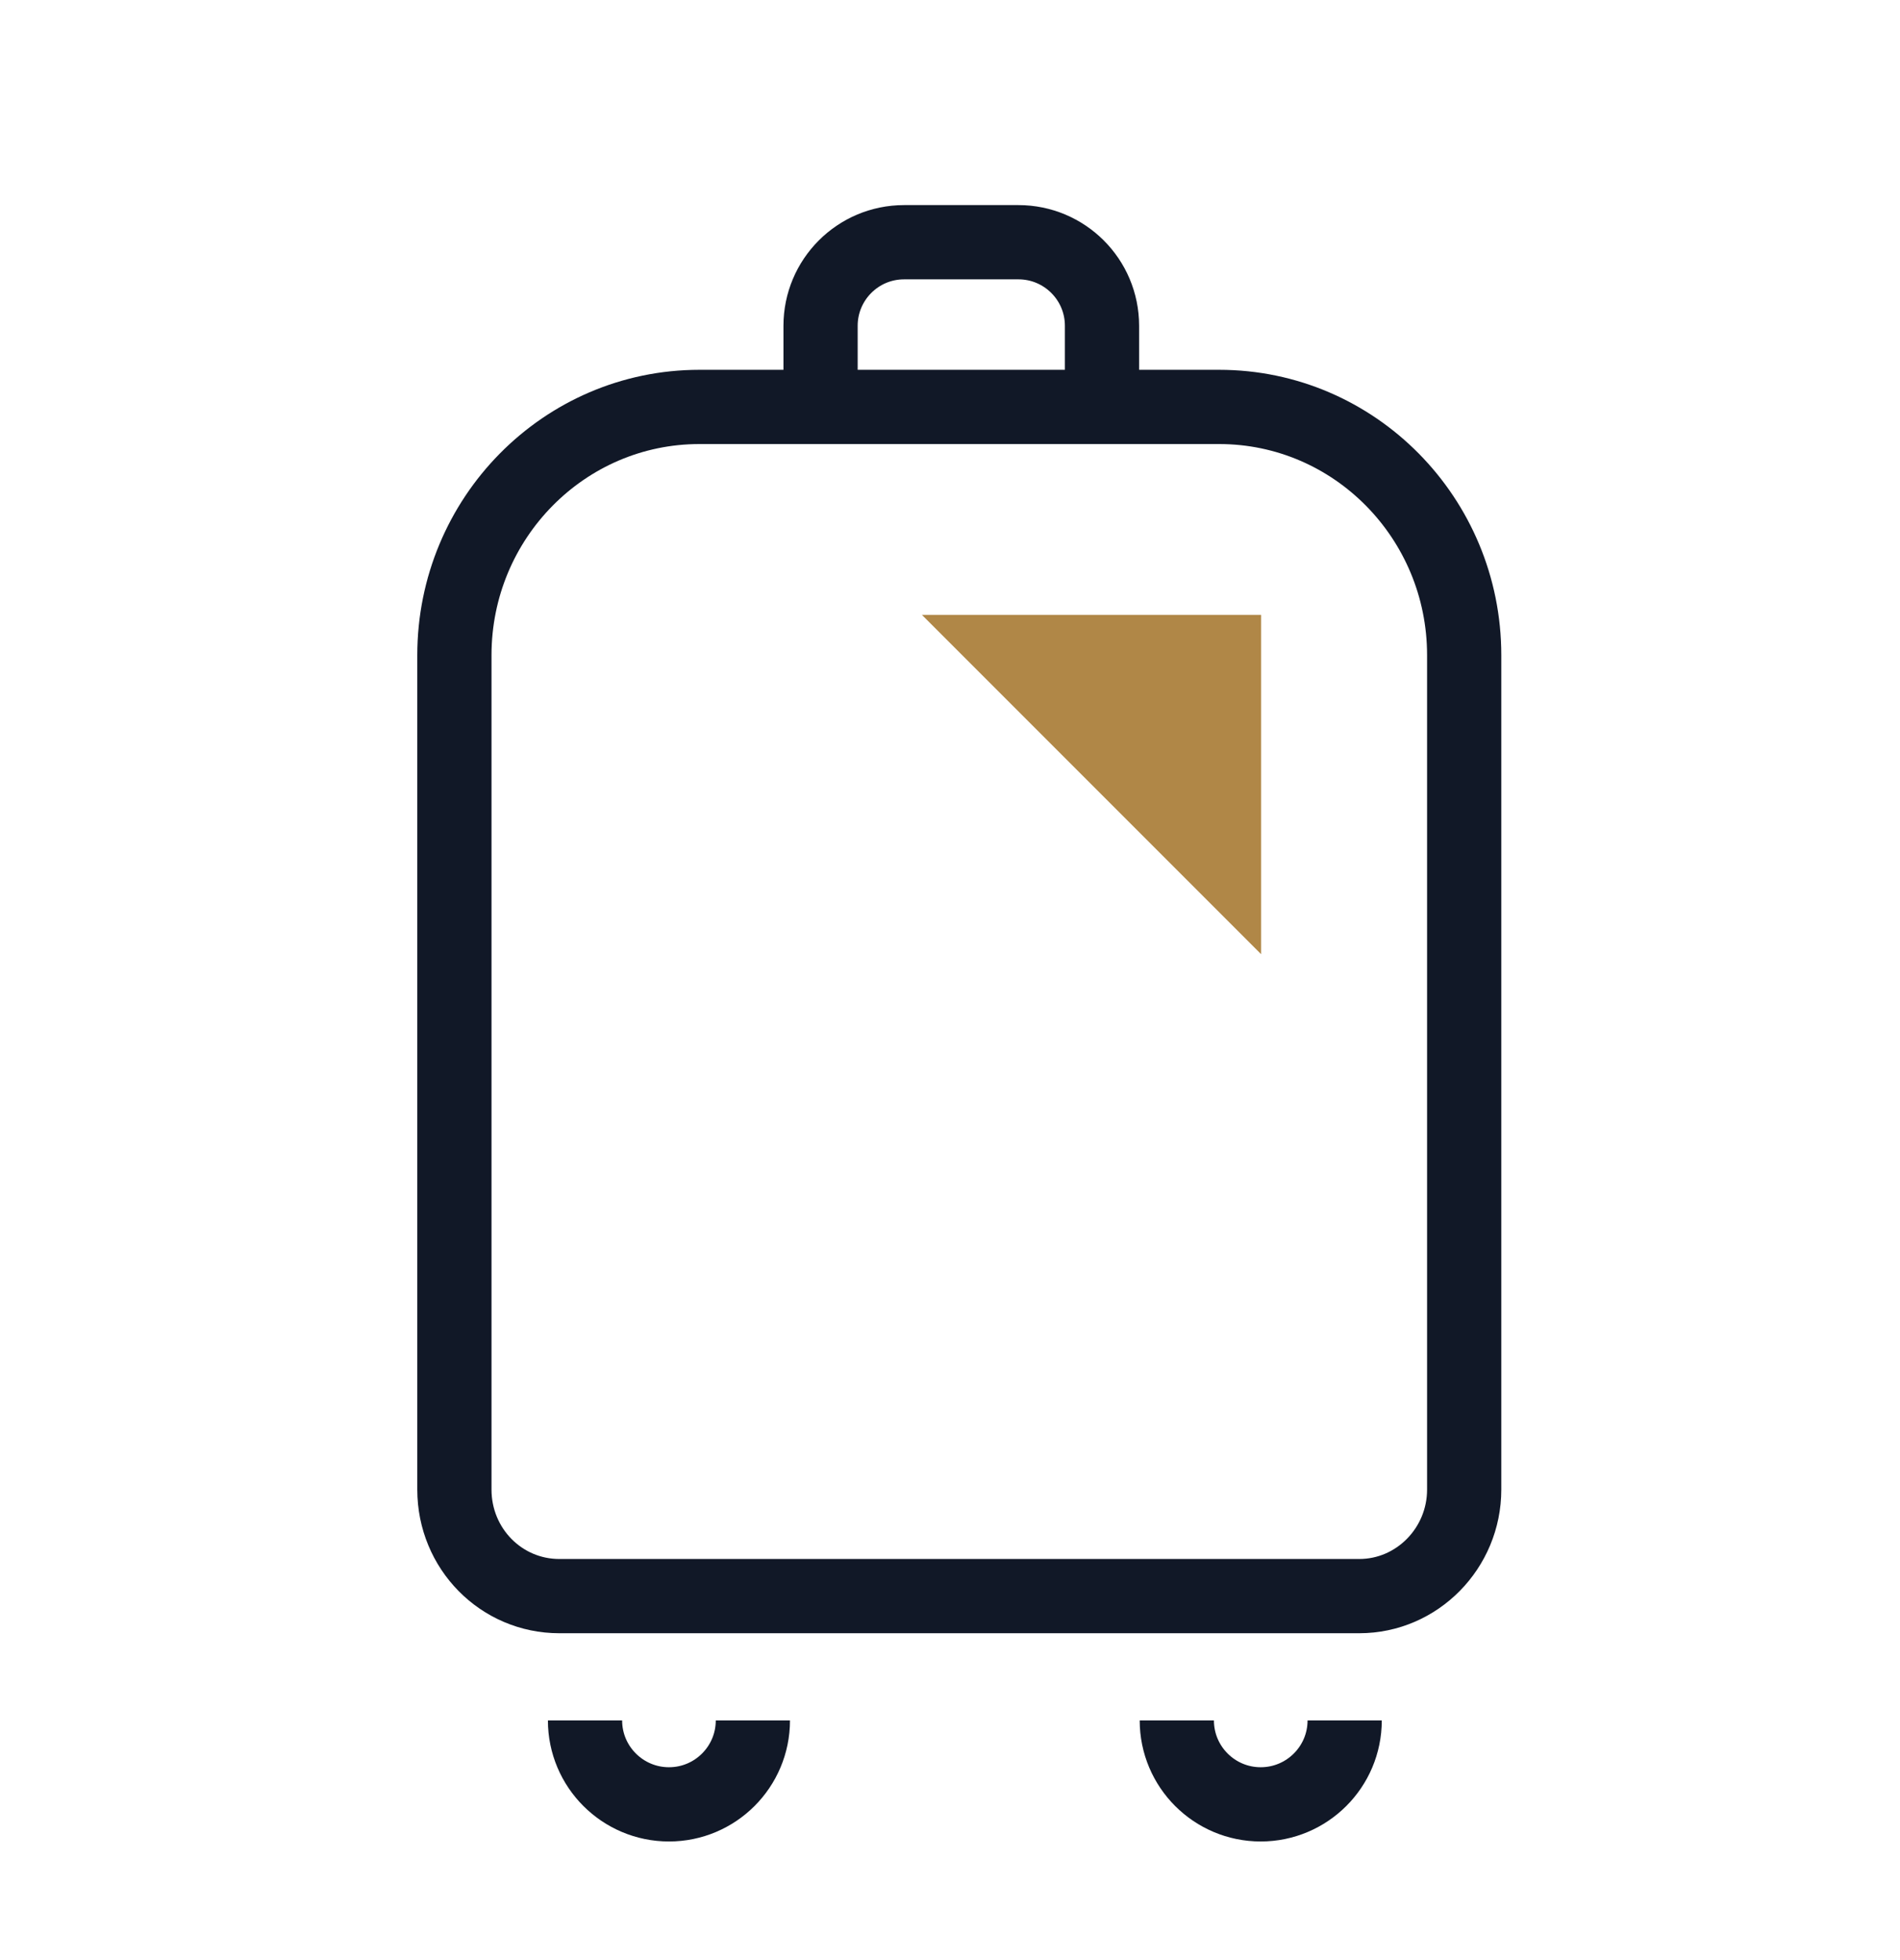 <svg width="32" height="33" viewBox="0 0 32 33" fill="none" xmlns="http://www.w3.org/2000/svg">
<path d="M21.24 10.352H15.527L21.24 16.065V10.352Z" fill="#B08747"/>
<path d="M13.82 6.851V5.485C13.82 4.711 14.447 4.078 15.227 4.078H17.153C17.927 4.078 18.56 4.705 18.56 5.485V6.851M12.68 28.965C12.68 29.745 12.047 30.378 11.267 30.378C10.487 30.378 9.853 29.745 9.853 28.965M22.647 28.965C22.647 29.745 22.013 30.378 21.233 30.378C20.453 30.378 19.82 29.745 19.82 28.965M7.653 25.078V11.031C7.653 8.725 9.5 6.851 11.78 6.851H20.533C22.813 6.851 24.66 8.725 24.66 11.031V25.078C24.66 26.065 23.867 26.872 22.893 26.872H9.42C8.44 26.872 7.653 26.072 7.653 25.078Z" stroke="#111827" stroke-width="1.25" stroke-miterlimit="10"/>
</svg>
